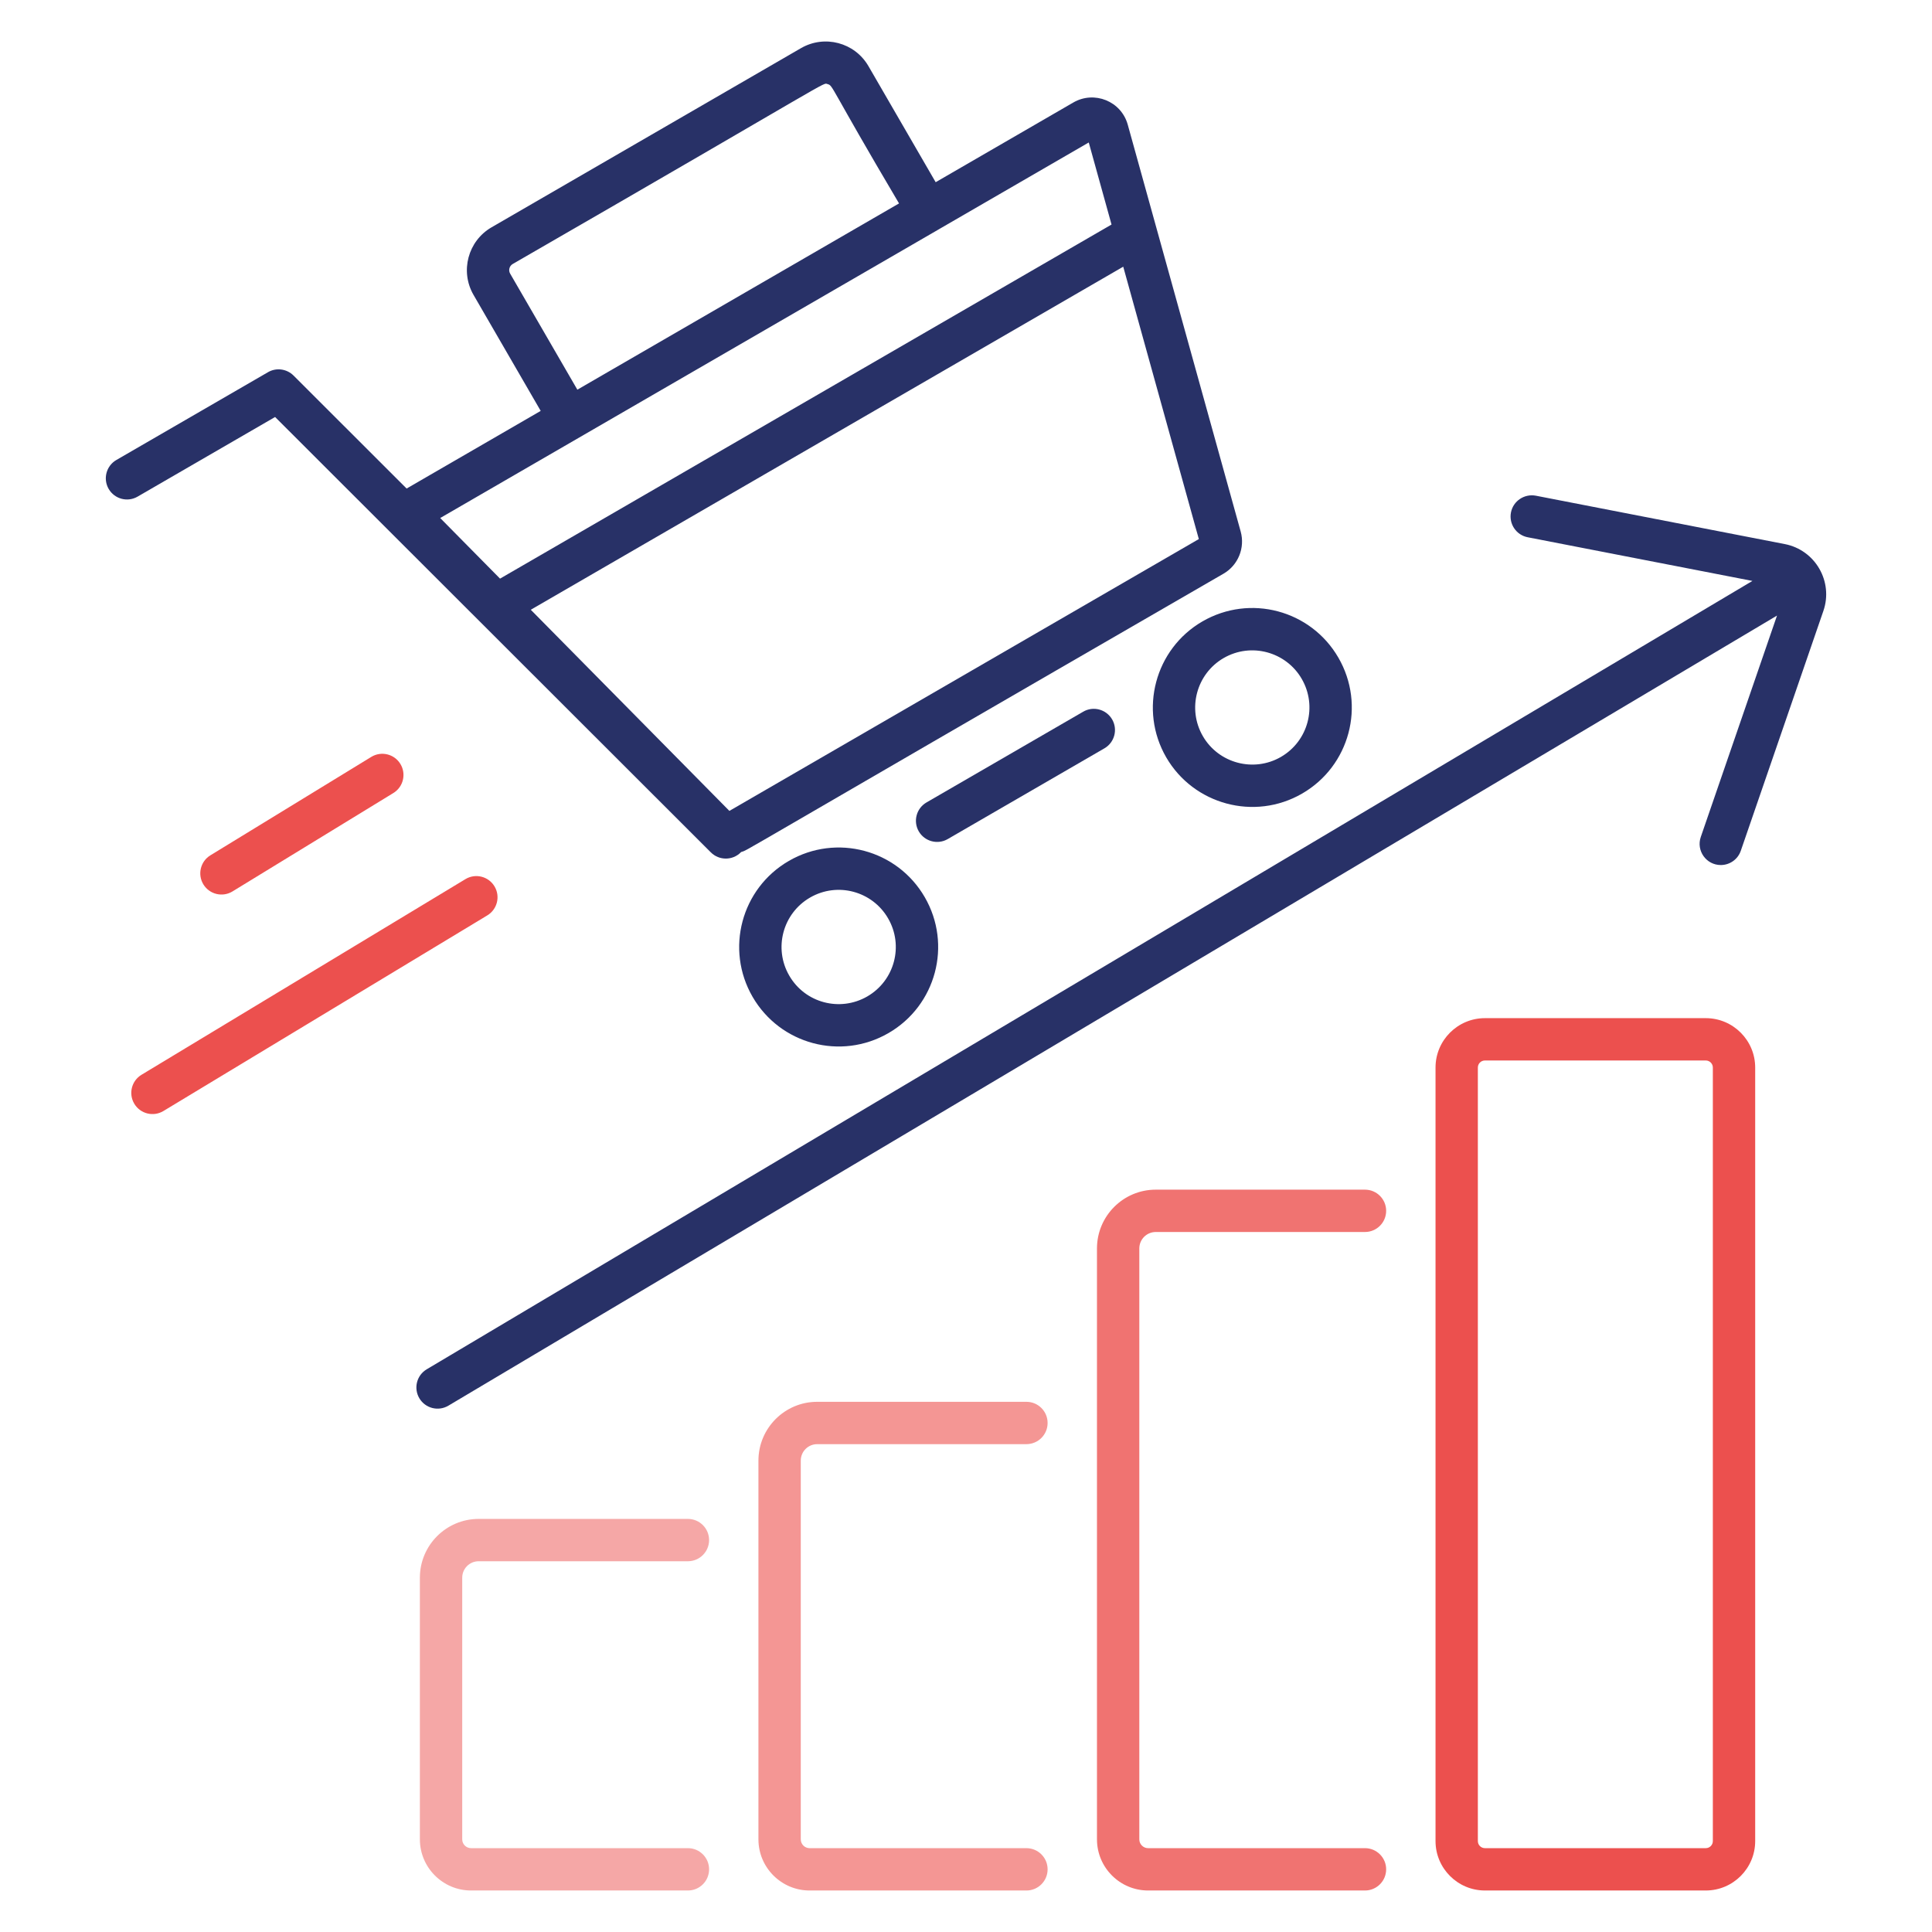 <?xml version="1.0" encoding="UTF-8"?>
<svg id="Layer_1" xmlns="http://www.w3.org/2000/svg" version="1.1" viewBox="0 0 512 512">
  <!-- Generator: Adobe Illustrator 29.6.1, SVG Export Plug-In . SVG Version: 2.1.1 Build 9)  -->
  <defs>
    <style>
      .st0 {
        fill: #283167;
      }

      .st1, .st2, .st3, .st4 {
        fill: #ec504e;
      }

      .st2 {
        opacity: .5;
      }

      .st3 {
        opacity: .6;
      }

      .st4 {
        opacity: .8;
      }
    </style>
  </defs>
  <g id="Increase_Sales">
    <path class="st2" d="M126.848,413.747h55.458c3.097,0,5.61-2.513,5.61-5.61s-2.513-5.61-5.61-5.61h-55.458c-8.591,0-15.574,6.983-15.574,15.57v69.349c0,7.473,6.085,13.554,13.558,13.554h57.475c3.097,0,5.61-2.513,5.61-5.61s-2.513-5.61-5.61-5.61h-57.475c-1.286,0-2.338-1.048-2.338-2.334v-69.349c0-2.4,1.95-4.35,4.354-4.35Z"/>
    <path class="st3" d="M216.566,382.713h55.451c3.097,0,5.61-2.513,5.61-5.61s-2.513-5.61-5.61-5.61h-55.451c-8.591,0-15.574,6.987-15.574,15.574v100.38c0,7.473,6.085,13.554,13.558,13.554h57.467c3.097,0,5.61-2.513,5.61-5.61s-2.513-5.61-5.61-5.61h-57.467c-1.286,0-2.338-1.048-2.338-2.334v-100.38c0-2.4,1.95-4.354,4.354-4.354Z"/>
    <path class="st4" d="M306.284,326.491h55.451c3.097,0,5.61-2.513,5.61-5.61s-2.513-5.61-5.61-5.61h-55.451c-8.591,0-15.574,6.987-15.574,15.574v156.601c0,7.473,6.078,13.554,13.55,13.554h57.475c3.097,0,5.61-2.513,5.61-5.61s-2.513-5.61-5.61-5.61h-57.475c-1.286,0-2.33-1.048-2.33-2.334v-156.601c0-2.4,1.95-4.354,4.354-4.354Z"/>
    <path class="st1" d="M465.143,487.91v-205c0-7.217-5.873-13.09-13.09-13.09h-58.534c-7.217,0-13.09,5.873-13.09,13.09v205c0,7.217,5.873,13.09,13.09,13.09h58.534c7.217,0,13.09-5.873,13.09-13.09ZM453.922,487.91c0,1.03-.84,1.87-1.87,1.87h-58.534c-1.03,0-1.87-.84-1.87-1.87v-205c0-1.03.84-1.87,1.87-1.87h58.534c1.03,0,1.87.84,1.87,1.87v205Z"/>
    <path class="st0" d="M292.683,198.316c2.681-1.552,3.594-4.986,2.045-7.666-1.563-2.681-4.997-3.609-7.67-2.042l-41.528,24.048c-2.681,1.552-3.594,4.986-2.045,7.666,1.573,2.706,5.028,3.581,7.67,2.042l41.528-24.048Z"/>
    <path class="st0" d="M209.049,228.153c-12.605,7.293-16.907,23.41-9.606,36.017,7.268,12.556,23.356,16.938,36.02,9.606,12.605-7.293,16.907-23.41,9.606-36.017-7.295-12.604-23.409-16.909-36.02-9.606ZM229.839,264.067c-7.23,4.174-16.484,1.744-20.68-5.519-4.188-7.216-1.743-16.482,5.515-20.687,7.271-4.204,16.509-1.697,20.68,5.515v.004c4.188,7.216,1.743,16.482-5.515,20.687Z"/>
    <path class="st0" d="M309.06,200.705c7.231,12.487,23.351,16.926,36.02,9.599,12.605-7.293,16.907-23.41,9.606-36.017-7.3-12.612-23.411-16.905-36.028-9.606-12.579,7.283-16.882,23.445-9.599,36.024ZM324.283,174.389c7.293-4.217,16.549-1.643,20.687,5.515v.004c4.188,7.216,1.743,16.482-5.515,20.687-7.217,4.167-16.502,1.709-20.687-5.512-4.186-7.228-1.709-16.509,5.515-20.695Z"/>
    <path class="st0" d="M71.01,98.642l-40.169,23.259c-2.681,1.552-3.594,4.986-2.045,7.666,1.556,2.677,4.982,3.605,7.67,2.042l36.437-21.1,115.482,115.384c2.185,2.178,5.733,2.197,7.933-.004.023-.023.03-.055.052-.078,2.554-.918-8.243,4.884,127.87-73.774,3.872-2.243,5.749-6.823,4.558-11.158l-29.928-107.823c-1.73-6.263-8.889-9.095-14.42-5.895l-36.488,21.127-17.809-30.752c-3.659-6.32-11.685-8.366-17.89-4.77l-82.012,47.485c-6.238,3.62-8.379,11.64-4.77,17.89l17.809,30.754-35.533,20.575-29.97-29.944c-1.804-1.797-4.595-2.159-6.779-.884ZM193.293,214.895l-52.632-53.304,157.008-90.914,20.033,72.182-124.409,72.037ZM135.197,72.519c-.519-.895-.212-2.042.679-2.56,86.969-50.146,82.007-48.03,83.429-47.675,1.539.425.338.178,18.948,31.625l-85.248,49.361-17.808-30.751ZM248.729,60.81c.004-.002.005-.006.009-.008l39.795-23.043,6.035,21.747-162.053,93.836-15.858-16.061c17.301-10.017,122.987-71.211,132.072-76.471Z"/>
    <path class="st1" d="M61.616,236.236l42.631-26.078c2.644-1.614,3.47-5.07,1.855-7.714-1.614-2.637-5.062-3.477-7.714-1.855l-42.631,26.078c-2.644,1.614-3.47,5.07-1.855,7.714,1.622,2.646,5.076,3.47,7.714,1.855Z"/>
    <path class="st1" d="M131.041,234.884c-1.6-2.652-5.048-3.51-7.699-1.903l-85.839,51.846c-2.652,1.603-3.506,5.051-1.899,7.703,1.603,2.66,5.062,3.498,7.699,1.903l85.839-51.846c2.652-1.603,3.506-5.051,1.899-7.703Z"/>
    <path class="st0" d="M472.988,144.187l-65.985-12.824c-3.039-.562-5.99,1.395-6.582,4.438s1.395,5.986,4.434,6.578l59.554,11.573L113.086,362.876c-2.659,1.581-3.536,5.026-1.95,7.688,1.582,2.653,5.012,3.543,7.692,1.954l352.1-209.386-20.204,58.676c-1.252,3.638,1.453,7.436,5.303,7.436,2.33,0,4.507-1.457,5.303-3.784l21.885-63.559c2.678-7.773-2.135-16.141-10.227-17.714Z"/>
  </g>
</svg>